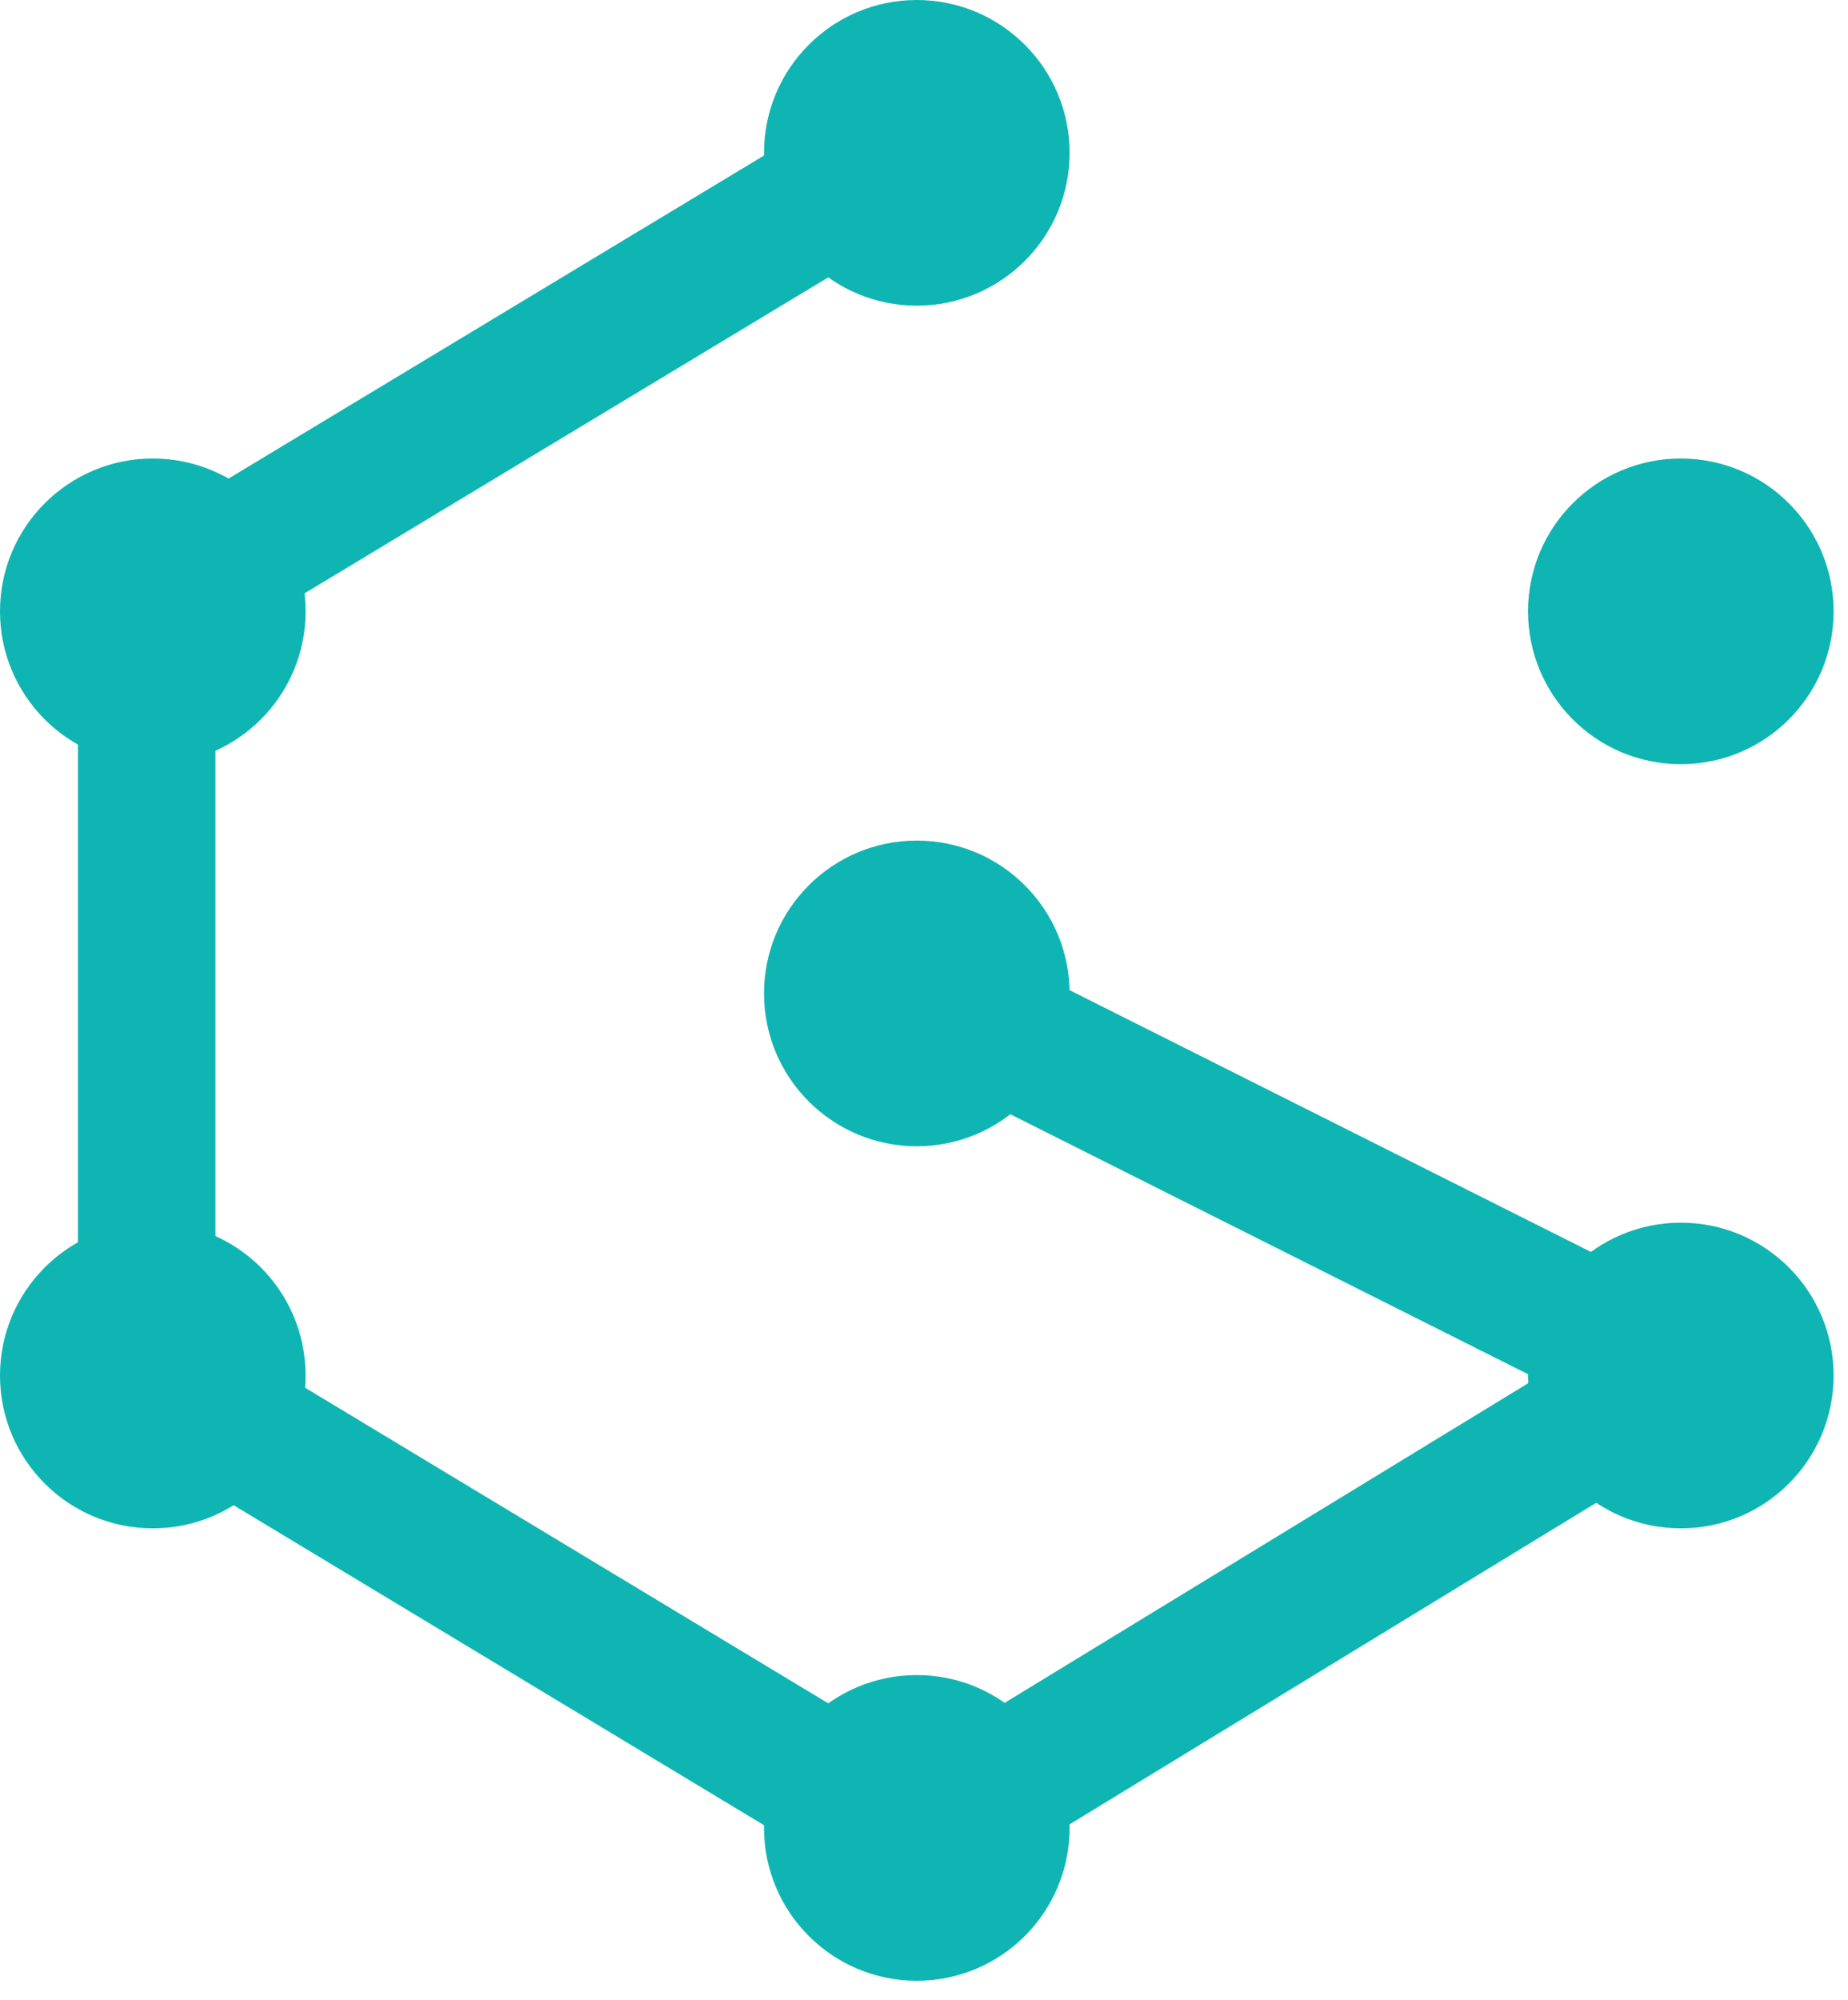 <svg width="61" height="66" viewBox="0 0 61 66" fill="none" xmlns="http://www.w3.org/2000/svg">
<path d="M5.044 25.219C7.829 25.219 10.087 22.961 10.087 20.175C10.087 17.39 7.829 15.131 5.044 15.131C2.258 15.131 0 17.39 0 20.175C0 22.961 2.258 25.219 5.044 25.219Z" fill="#0FB5B3"/>
<path d="M5.044 40.35C7.829 40.35 10.087 42.608 10.087 45.393C10.087 48.179 7.829 50.437 5.044 50.437C2.258 50.437 0 48.179 0 45.393C0 42.608 2.258 40.35 5.044 40.35Z" fill="#0FB5B3"/>
<path d="M55.481 40.35C58.267 40.35 60.525 42.608 60.525 45.393C60.525 48.179 58.267 50.437 55.481 50.437C52.696 50.437 50.438 48.179 50.438 45.393C50.438 42.608 52.696 40.35 55.481 40.35Z" fill="#0FB5B3"/>
<path d="M55.481 15.131C58.267 15.131 60.525 17.39 60.525 20.175C60.525 22.961 58.267 25.219 55.481 25.219C52.696 25.219 50.438 22.961 50.438 20.175C50.438 17.39 52.696 15.131 55.481 15.131Z" fill="#0FB5B3"/>
<path d="M30.262 27.74C33.048 27.74 35.306 29.998 35.306 32.784C35.306 35.569 33.048 37.828 30.262 37.828C27.477 37.828 25.219 35.569 25.219 32.784C25.219 29.998 27.477 27.74 30.262 27.74Z" fill="#0FB5B3"/>
<path d="M30.262 10.087C33.048 10.087 35.306 7.829 35.306 5.044C35.306 2.258 33.048 0 30.262 0C27.477 0 25.219 2.258 25.219 5.044C25.219 7.829 27.477 10.087 30.262 10.087Z" fill="#0FB5B3"/>
<path d="M30.262 55.279C33.048 55.279 35.306 57.537 35.306 60.323C35.306 63.109 33.048 65.367 30.262 65.367C27.477 65.367 25.219 63.109 25.219 60.323C25.219 57.537 27.477 55.279 30.262 55.279Z" fill="#0FB5B3"/>
<path fill-rule="evenodd" clip-rule="evenodd" d="M29.09 2.797L31.434 6.684L7.112 21.355V44.011L30.255 57.97L50.707 45.486L29.244 34.711L31.28 30.655L60.053 45.099L30.269 63.28L2.572 46.574V18.792L29.09 2.797Z" fill="#0FB5B3"/>
</svg>
